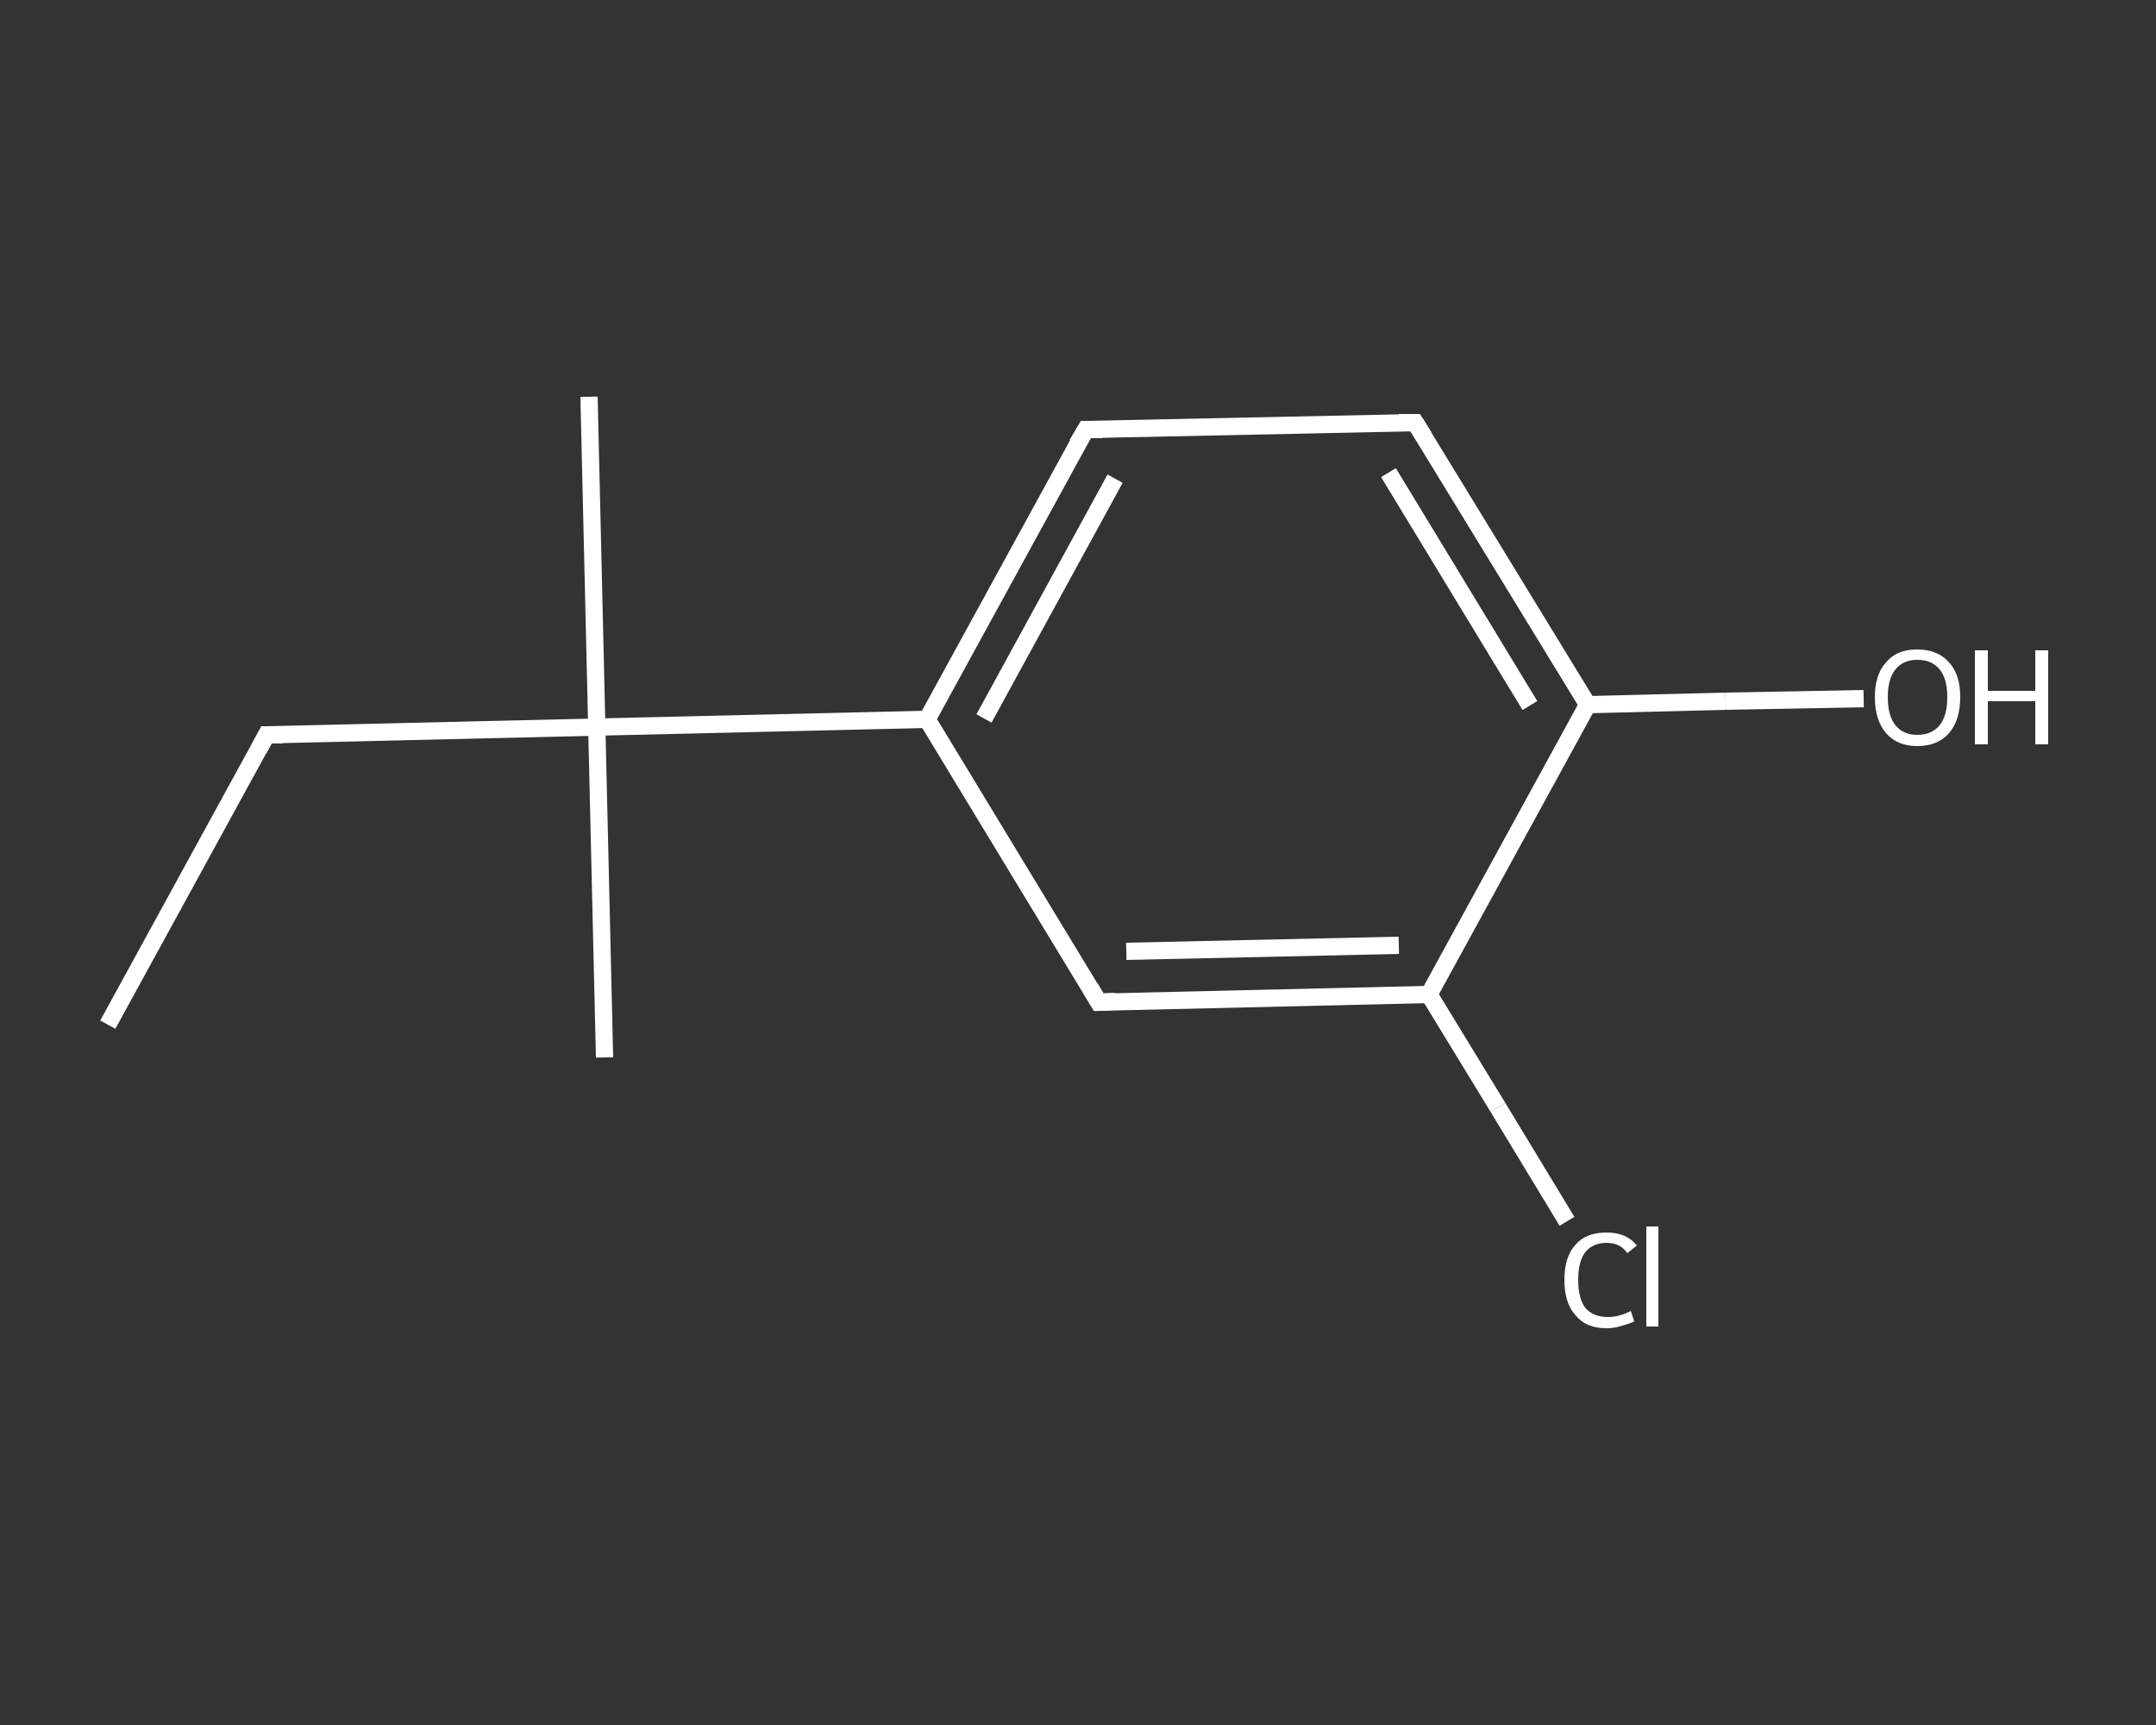 <?xml version='1.0' encoding='iso-8859-1'?>
<svg version='1.1' baseProfile='full'
              xmlns='http://www.w3.org/2000/svg'
                      xmlns:rdkit='http://www.rdkit.org/xml'
                      xmlns:xlink='http://www.w3.org/1999/xlink'
                  xml:space='preserve'
width='250px' height='200px' viewBox='0 0 250 200'>
<rect x="0" y="0" width="250" height="200" fill="#333333" stroke="none"/>
<!-- END OF HEADER -->
<rect style='opacity:1.0;fill:transparent;stroke:none' width='250.0' height='200.0' x='0.0' y='0.0'> </rect>
<path class='bond-0 atom-0 atom-1' d='M 12.5,118.8 L 30.9,85.2' style='fill:none;fill-rule:evenodd;stroke:#FFFFFF;stroke-width:2.0px;stroke-linecap:butt;stroke-linejoin:miter;stroke-opacity:1' />
<path class='bond-1 atom-1 atom-2' d='M 30.9,85.2 L 69.2,84.3' style='fill:none;fill-rule:evenodd;stroke:#FFFFFF;stroke-width:2.0px;stroke-linecap:butt;stroke-linejoin:miter;stroke-opacity:1' />
<path class='bond-2 atom-2 atom-3' d='M 69.2,84.3 L 68.3,46.0' style='fill:none;fill-rule:evenodd;stroke:#FFFFFF;stroke-width:2.0px;stroke-linecap:butt;stroke-linejoin:miter;stroke-opacity:1' />
<path class='bond-3 atom-2 atom-4' d='M 69.2,84.3 L 70.1,122.6' style='fill:none;fill-rule:evenodd;stroke:#FFFFFF;stroke-width:2.0px;stroke-linecap:butt;stroke-linejoin:miter;stroke-opacity:1' />
<path class='bond-4 atom-2 atom-5' d='M 69.2,84.3 L 107.5,83.4' style='fill:none;fill-rule:evenodd;stroke:#FFFFFF;stroke-width:2.0px;stroke-linecap:butt;stroke-linejoin:miter;stroke-opacity:1' />
<path class='bond-5 atom-5 atom-6' d='M 107.5,83.4 L 125.9,49.8' style='fill:none;fill-rule:evenodd;stroke:#FFFFFF;stroke-width:2.0px;stroke-linecap:butt;stroke-linejoin:miter;stroke-opacity:1' />
<path class='bond-5 atom-5 atom-6' d='M 114.1,83.3 L 129.3,55.5' style='fill:none;fill-rule:evenodd;stroke:#FFFFFF;stroke-width:2.0px;stroke-linecap:butt;stroke-linejoin:miter;stroke-opacity:1' />
<path class='bond-6 atom-6 atom-7' d='M 125.9,49.8 L 164.1,49.0' style='fill:none;fill-rule:evenodd;stroke:#FFFFFF;stroke-width:2.0px;stroke-linecap:butt;stroke-linejoin:miter;stroke-opacity:1' />
<path class='bond-7 atom-7 atom-8' d='M 164.1,49.0 L 184.1,81.7' style='fill:none;fill-rule:evenodd;stroke:#FFFFFF;stroke-width:2.0px;stroke-linecap:butt;stroke-linejoin:miter;stroke-opacity:1' />
<path class='bond-7 atom-7 atom-8' d='M 161.0,54.8 L 177.4,81.8' style='fill:none;fill-rule:evenodd;stroke:#FFFFFF;stroke-width:2.0px;stroke-linecap:butt;stroke-linejoin:miter;stroke-opacity:1' />
<path class='bond-8 atom-8 atom-9' d='M 184.1,81.7 L 200.1,81.3' style='fill:none;fill-rule:evenodd;stroke:#FFFFFF;stroke-width:2.0px;stroke-linecap:butt;stroke-linejoin:miter;stroke-opacity:1' />
<path class='bond-8 atom-8 atom-9' d='M 200.1,81.3 L 216.1,81.0' style='fill:none;fill-rule:evenodd;stroke:#FFFFFF;stroke-width:2.0px;stroke-linecap:butt;stroke-linejoin:miter;stroke-opacity:1' />
<path class='bond-9 atom-8 atom-10' d='M 184.1,81.7 L 165.7,115.3' style='fill:none;fill-rule:evenodd;stroke:#FFFFFF;stroke-width:2.0px;stroke-linecap:butt;stroke-linejoin:miter;stroke-opacity:1' />
<path class='bond-10 atom-10 atom-11' d='M 165.7,115.3 L 173.7,128.4' style='fill:none;fill-rule:evenodd;stroke:#FFFFFF;stroke-width:2.0px;stroke-linecap:butt;stroke-linejoin:miter;stroke-opacity:1' />
<path class='bond-10 atom-10 atom-11' d='M 173.7,128.4 L 181.7,141.6' style='fill:none;fill-rule:evenodd;stroke:#FFFFFF;stroke-width:2.0px;stroke-linecap:butt;stroke-linejoin:miter;stroke-opacity:1' />
<path class='bond-11 atom-10 atom-12' d='M 165.7,115.3 L 127.4,116.2' style='fill:none;fill-rule:evenodd;stroke:#FFFFFF;stroke-width:2.0px;stroke-linecap:butt;stroke-linejoin:miter;stroke-opacity:1' />
<path class='bond-11 atom-10 atom-12' d='M 162.2,109.6 L 130.6,110.3' style='fill:none;fill-rule:evenodd;stroke:#FFFFFF;stroke-width:2.0px;stroke-linecap:butt;stroke-linejoin:miter;stroke-opacity:1' />
<path class='bond-12 atom-12 atom-5' d='M 127.4,116.2 L 107.5,83.4' style='fill:none;fill-rule:evenodd;stroke:#FFFFFF;stroke-width:2.0px;stroke-linecap:butt;stroke-linejoin:miter;stroke-opacity:1' />
<path d='M 30.0,86.9 L 30.9,85.2 L 32.8,85.2' style='fill:none;stroke:#FFFFFF;stroke-width:2.0px;stroke-linecap:butt;stroke-linejoin:miter;stroke-opacity:1;' />
<path d='M 124.9,51.5 L 125.9,49.8 L 127.8,49.8' style='fill:none;stroke:#FFFFFF;stroke-width:2.0px;stroke-linecap:butt;stroke-linejoin:miter;stroke-opacity:1;' />
<path d='M 162.2,49.0 L 164.1,49.0 L 165.1,50.6' style='fill:none;stroke:#FFFFFF;stroke-width:2.0px;stroke-linecap:butt;stroke-linejoin:miter;stroke-opacity:1;' />
<path d='M 129.3,116.1 L 127.4,116.2 L 126.4,114.5' style='fill:none;stroke:#FFFFFF;stroke-width:2.0px;stroke-linecap:butt;stroke-linejoin:miter;stroke-opacity:1;' />
<path class='atom-9' d='M 217.4 80.8
Q 217.4 78.2, 218.7 76.8
Q 219.9 75.3, 222.3 75.3
Q 224.7 75.3, 226.0 76.8
Q 227.3 78.2, 227.3 80.8
Q 227.3 83.5, 226.0 85.0
Q 224.7 86.5, 222.3 86.5
Q 220.0 86.5, 218.7 85.0
Q 217.4 83.5, 217.4 80.8
M 222.3 85.2
Q 224.0 85.2, 224.9 84.1
Q 225.8 83.0, 225.8 80.8
Q 225.8 78.7, 224.9 77.6
Q 224.0 76.5, 222.3 76.5
Q 220.7 76.5, 219.8 77.6
Q 218.9 78.7, 218.9 80.8
Q 218.9 83.0, 219.8 84.1
Q 220.7 85.2, 222.3 85.2
' fill='#FFFFFF'/>
<path class='atom-9' d='M 229.0 75.4
L 230.5 75.4
L 230.5 80.1
L 236.0 80.1
L 236.0 75.4
L 237.5 75.4
L 237.5 86.3
L 236.0 86.3
L 236.0 81.3
L 230.5 81.3
L 230.5 86.3
L 229.0 86.3
L 229.0 75.4
' fill='#FFFFFF'/>
<path class='atom-11' d='M 181.4 148.4
Q 181.4 145.7, 182.7 144.3
Q 183.9 142.9, 186.3 142.9
Q 188.6 142.9, 189.8 144.4
L 188.7 145.3
Q 187.9 144.1, 186.3 144.1
Q 184.7 144.1, 183.8 145.2
Q 183.0 146.3, 183.0 148.4
Q 183.0 150.5, 183.8 151.6
Q 184.7 152.7, 186.5 152.7
Q 187.7 152.7, 189.1 152.0
L 189.5 153.2
Q 188.9 153.5, 188.1 153.7
Q 187.2 154.0, 186.3 154.0
Q 183.9 154.0, 182.7 152.5
Q 181.4 151.1, 181.4 148.4
' fill='#FFFFFF'/>
<path class='atom-11' d='M 190.9 142.2
L 192.3 142.2
L 192.3 153.8
L 190.9 153.8
L 190.9 142.2
' fill='#FFFFFF'/>
</svg>
